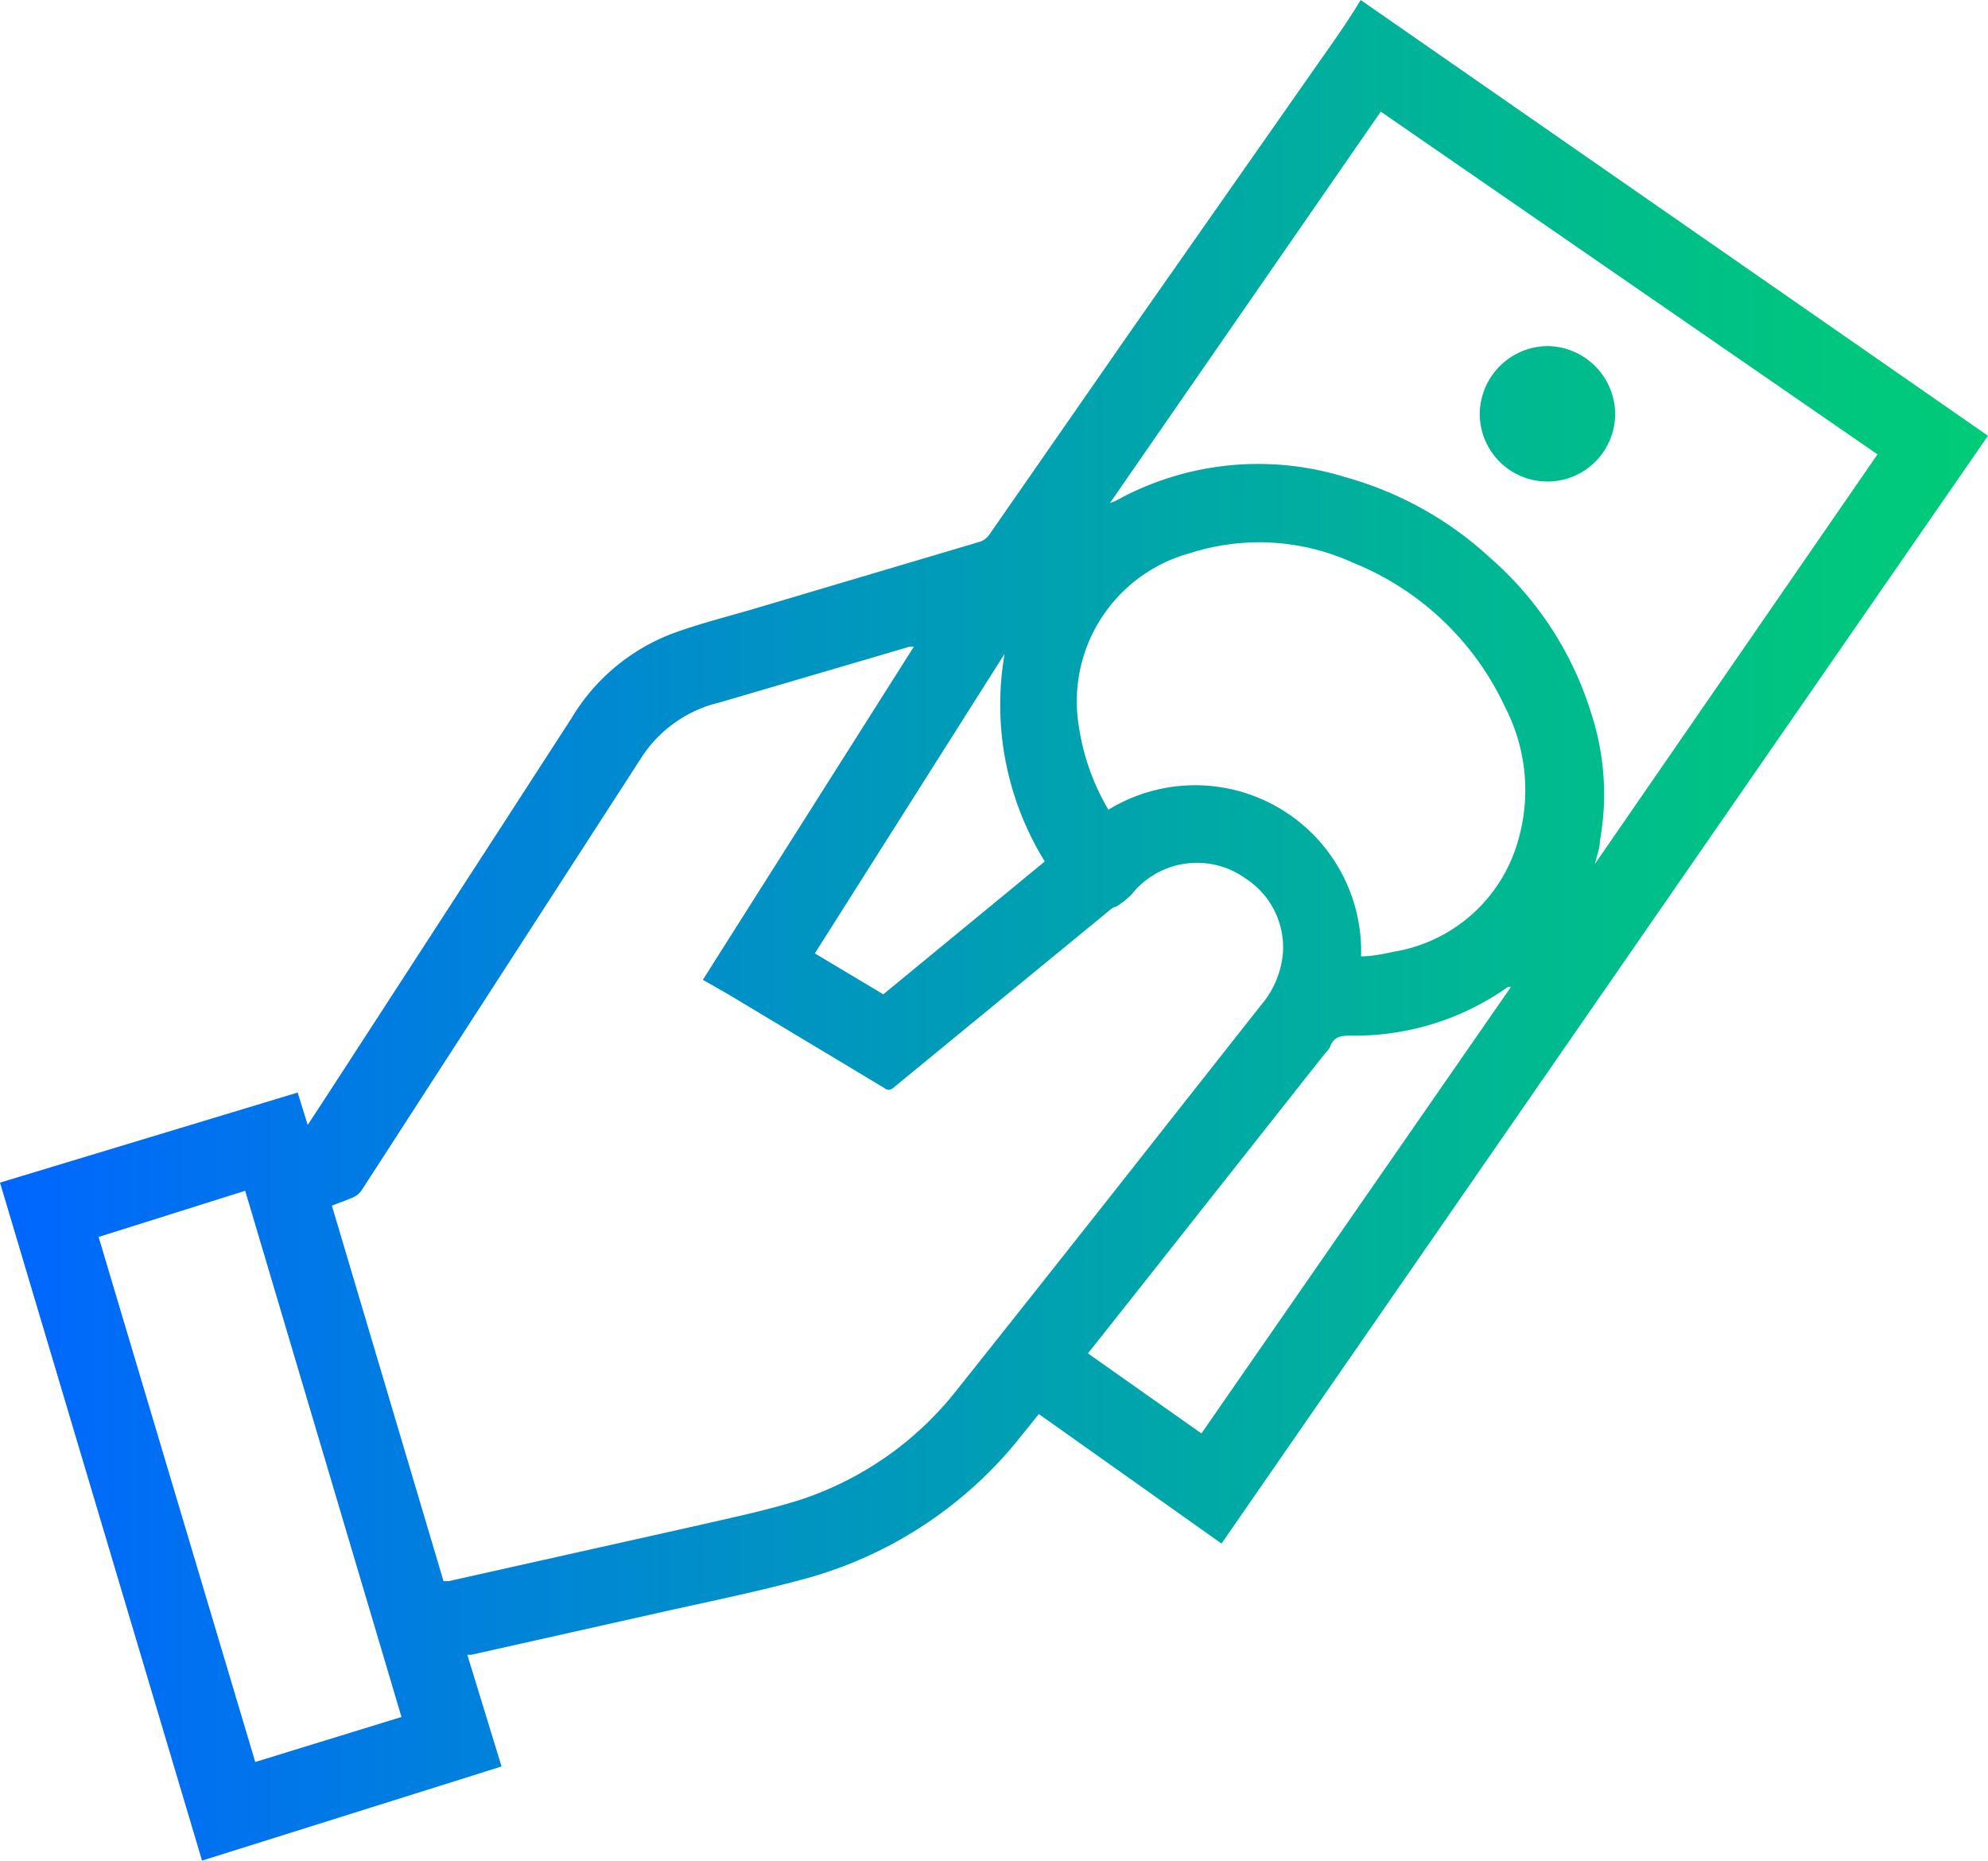<svg xmlns="http://www.w3.org/2000/svg" xmlns:xlink="http://www.w3.org/1999/xlink" width="53.43" height="50" viewBox="0 0 53.43 50"><defs><style>.cls-1{fill:url(#Sfumatura_senza_nome_31);}</style><linearGradient id="Sfumatura_senza_nome_31" y1="25" x2="53.43" y2="25" gradientUnits="userSpaceOnUse"><stop offset="0" stop-color="#06f"/><stop offset="0.42" stop-color="#0096bf"/><stop offset="0.81" stop-color="#00bd8b"/><stop offset="1" stop-color="#0c7"/></linearGradient></defs><title>Risorsa 45</title><g id="Livello_2" data-name="Livello 2"><g id="Livello_1-2" data-name="Livello 1"><path class="cls-1" d="M0,31.78l8-2.42.27.87.42-.64q3.34-5.14,6.67-10.29A5.39,5.39,0,0,1,18.14,17c.67-.24,1.37-.42,2.06-.62l6.13-1.82a.49.49,0,0,0,.25-.18l3.87-5.57L35.92,1c.22-.32.44-.65.65-1L53.43,11.71,32.83,41.48,27.92,38l-.49.61a11.16,11.16,0,0,1-5.92,3.85c-1.27.34-2.56.6-3.85.89l-5,1.12-.1,0,.92,3L5.43,50Zm24.56-14.4-.12,0c-1.7.5-3.4,1-5.11,1.5a3.44,3.44,0,0,0-2.06,1.43L13.1,26.76,9.71,32a.55.55,0,0,1-.23.18c-.18.08-.36.14-.56.22l3,10.09.14,0,6.71-1.5c.91-.21,1.83-.4,2.72-.68a8.88,8.88,0,0,0,4.26-3q2.78-3.49,5.54-7L33.9,27a2.47,2.47,0,0,0,.58-1.39,2.2,2.2,0,0,0-1-2,2.24,2.24,0,0,0-3.07.43,2.33,2.33,0,0,1-.42.33c-.06,0-.13.06-.19.11L24,29.24a.17.17,0,0,1-.23,0l-4.18-2.51-.7-.4ZM37.11,3,29.83,13.52a1.84,1.84,0,0,0,.32-.15,7.9,7.9,0,0,1,6-.55A9.48,9.48,0,0,1,40.06,15a9.1,9.1,0,0,1,2.7,4.15A7,7,0,0,1,43,22.59c0,.21-.09.41-.13.62h0l7.59-11ZM29.79,21.76a4.46,4.46,0,0,1,6.79,3.94c.32,0,.62-.07.91-.13a4.17,4.17,0,0,0,3.29-2.91A4.86,4.86,0,0,0,40.45,19a7.67,7.67,0,0,0-4.09-3.88A6.07,6.07,0,0,0,32,14.86a4.13,4.13,0,0,0-3,4.69A6.19,6.19,0,0,0,29.79,21.76Zm-19,24.38L6.59,32,2.65,33.24,6.86,47.35Zm21.5-7.62,8.32-12-.08,0a7.11,7.11,0,0,1-4.18,1.31c-.28,0-.5,0-.61.32a.72.72,0,0,1-.13.16l-5,6.33-1.37,1.73ZM28.08,23.15A8,8,0,0,1,27,17.57l-5.1,8.05,1.84,1.1ZM41.58,9.3a1.84,1.84,0,0,0-1.81,1.82,1.82,1.82,0,0,0,3.64,0A1.84,1.84,0,0,0,41.58,9.3Z"/></g></g></svg>